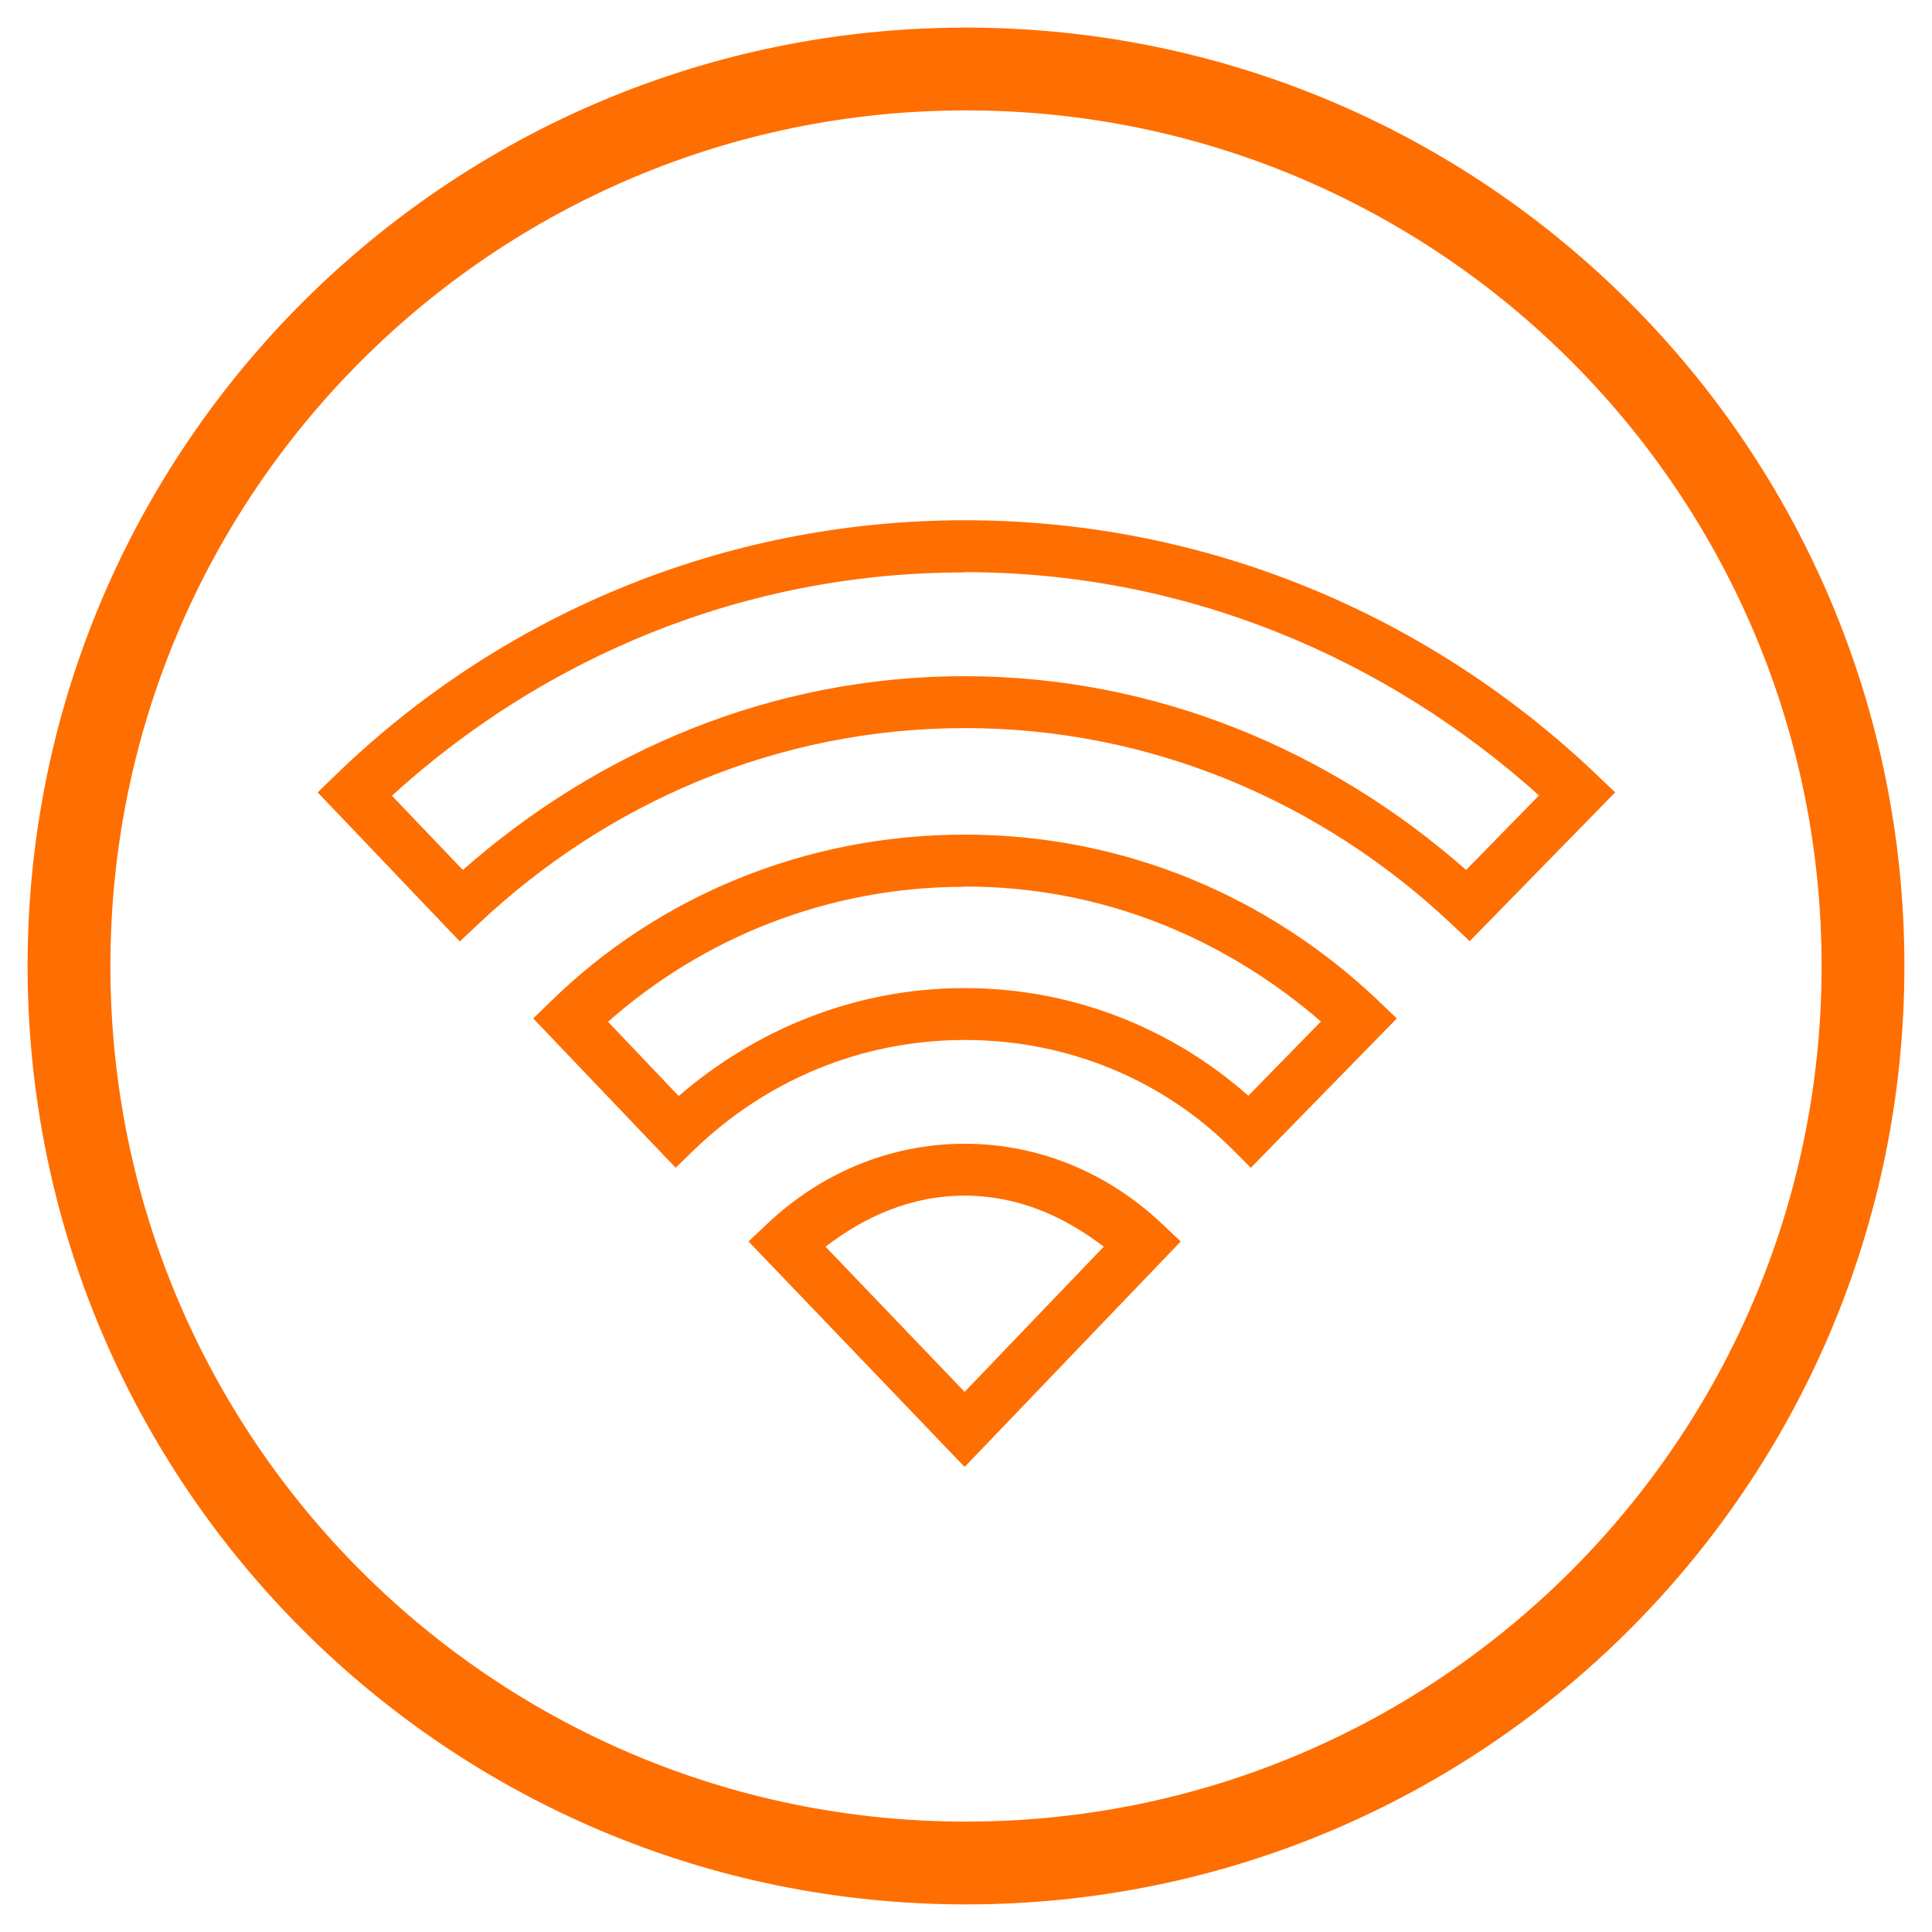 <?xml version="1.0" encoding="UTF-8" standalone="no"?>
<svg xmlns="http://www.w3.org/2000/svg" height="70" id="uuid-d30f8a76-749f-47dd-b0dd-ffc07419dfec" viewBox="0 0 70 70" width="70">
  <defs>
    <style>.uuid-58772956-8b15-457c-9fdd-3ce2da4eca0a{fill:#ff6e00;}</style>
  </defs>
  <path class="uuid-58772956-8b15-457c-9fdd-3ce2da4eca0a" d="M35,1C16.22,1,1,16.22,1,35s15.22,34,34,34,34-15.22,34-34S53.78,1,35,1Zm0,65c-17.12,0-31-13.88-31-31S17.88,4,35,4s31,13.88,31,31-13.88,31-31,31Z"/>
  <path class="uuid-58772956-8b15-457c-9fdd-3ce2da4eca0a" d="M34.95,18.85c-8.81,0-16.86,3.49-22.77,9.21l-.67,.65,5.15,5.4,.68-.64c4.64-4.37,10.81-7.09,17.62-7.09s12.98,2.72,17.62,7.09l.67,.63,5.27-5.39-.69-.66c-6-5.71-14.05-9.2-22.86-9.2Zm0,1.88c7.98,0,15.23,3.08,20.81,8.09l-2.64,2.7c-4.88-4.3-11.2-7.02-18.18-7.02s-13.29,2.72-18.17,7.02l-2.57-2.69c5.5-5.01,12.75-8.09,20.73-8.09Zm0,9.51c-5.8,0-11.12,2.26-14.96,6.01l-.67,.65,5.16,5.41,.68-.66c2.56-2.47,6-3.97,9.8-3.97s7.23,1.5,9.69,3.96l.67,.67,5.29-5.41-.69-.66c-3.93-3.73-9.16-6-14.96-6Zm0,1.88c4.97,0,9.4,1.86,12.91,4.89l-2.63,2.69c-2.74-2.42-6.33-3.9-10.28-3.9s-7.55,1.49-10.36,3.91l-2.56-2.69c3.43-3.03,7.95-4.89,12.92-4.89Zm0,9.32c-2.8,0-5.29,1.14-7.14,2.89l-.69,.65,7.83,8.17,.68-.71,7.15-7.46-.69-.65c-1.85-1.75-4.34-2.89-7.14-2.89Zm0,1.88c1.94,0,3.62,.76,5.04,1.85l-5.04,5.26-5.04-5.26c1.42-1.09,3.1-1.85,5.04-1.85Z"/>
</svg>
